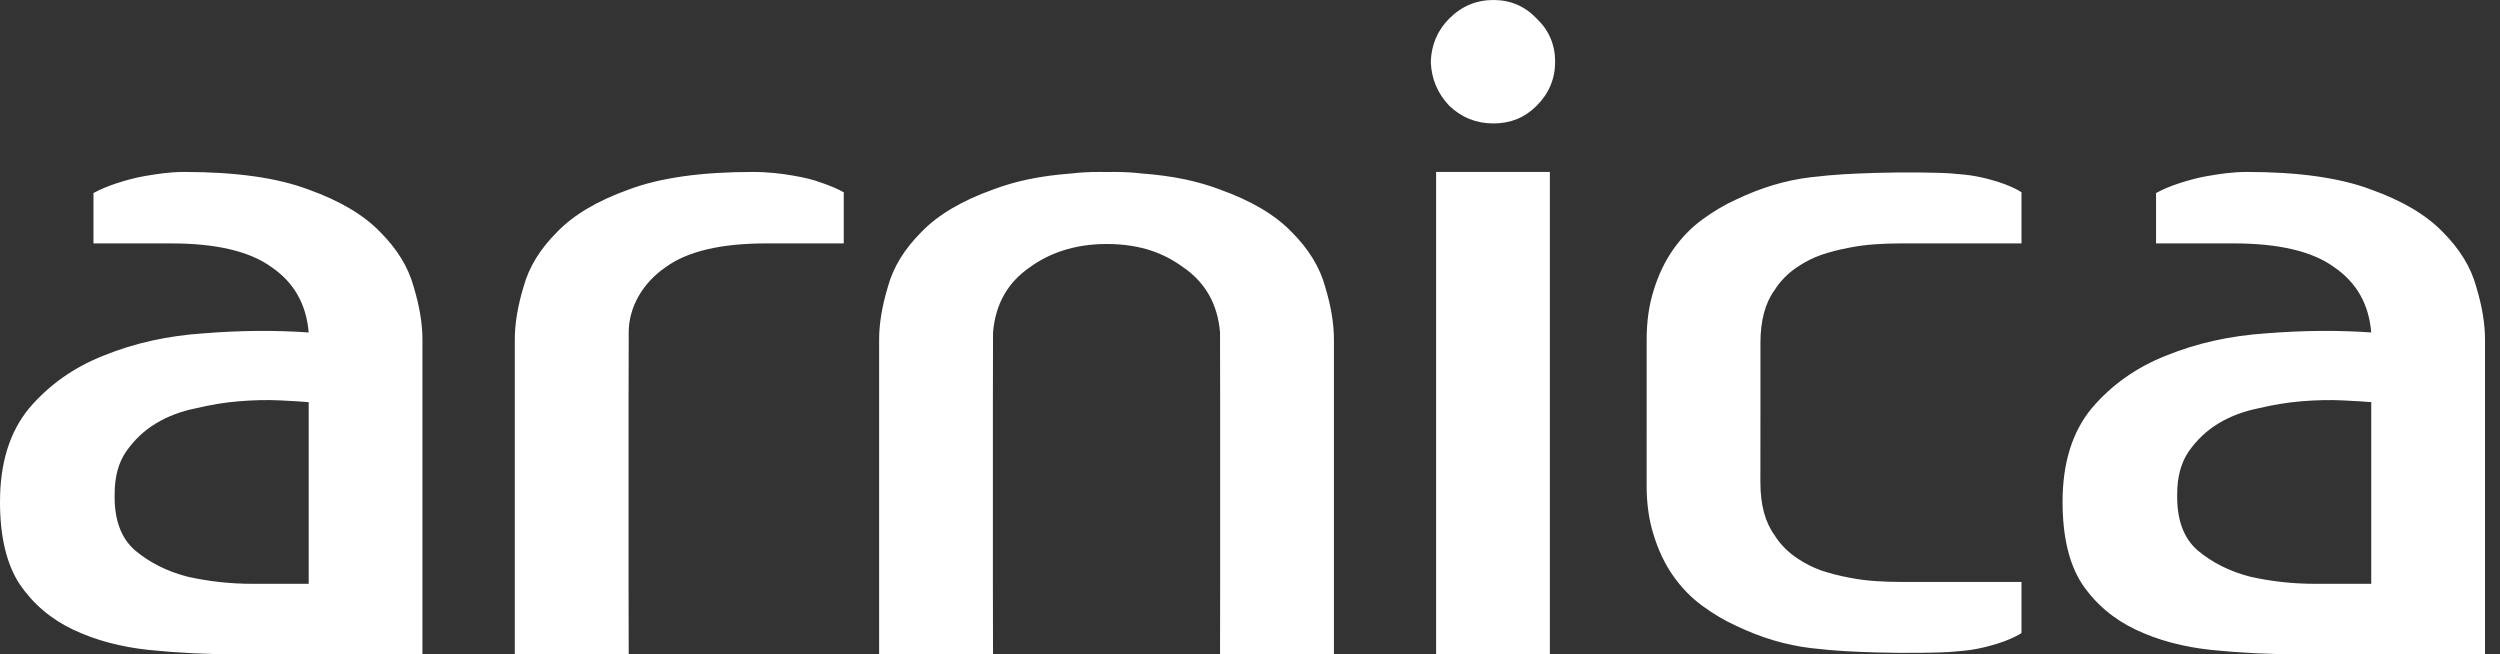 <?xml version="1.0" encoding="UTF-8" standalone="no"?>
<svg width="149px" height="39px" viewBox="0 0 149 39" version="1.1" xmlns="http://www.w3.org/2000/svg" xmlns:xlink="http://www.w3.org/1999/xlink">
    <rect x="0" y="0" width="149" height="39" fill="#333333" stroke="none"/>
    <!-- Generator: Sketch 41.2 (35397) - http://www.bohemiancoding.com/sketch -->
    <title>Fill 1</title>
    <desc>Created with Sketch.</desc>
    <defs></defs>
    <g id="Page-1" stroke="none" stroke-width="1" fill="none" fill-rule="evenodd">
        <g id="Tesla" transform="translate(-40, -40)" fill="#FFFFFF">
            <path d="M92.396,79 L92.396,60.234 C92.396,59.29 92.571,58.239 92.921,57.082 C93.237,55.925 93.904,54.839 94.919,53.824 C95.899,52.807 97.319,51.966 99.176,51.3 C100.494,50.803 101.938,50.482 103.873,50.338 C104.361,50.279 104.9,50.248 105.492,50.248 L105.95,50.251 L106.406,50.248 C106.998,50.248 107.538,50.279 108.026,50.338 C109.96,50.482 111.405,50.803 112.721,51.3 C114.579,51.966 115.998,52.807 116.98,53.824 C117.995,54.839 118.661,55.925 118.977,57.082 C119.329,58.239 119.502,59.29 119.502,60.234 L119.502,79 L112.714,79 L112.721,74.795 L112.721,63.967 L112.714,60.07 L112.714,59.815 C112.573,58.133 111.846,56.837 110.514,55.925 C109.425,55.131 108.035,54.542 105.955,54.542 C103.976,54.542 102.472,55.131 101.384,55.925 C100.052,56.837 99.326,58.133 99.184,59.815 L99.184,60.07 L99.176,63.967 L99.176,74.795 L99.184,79 L92.396,79 Z M70.682,79 L70.682,60.234 C70.682,59.29 70.857,58.239 71.207,57.082 C71.523,55.925 72.188,54.839 73.206,53.824 C74.186,52.807 75.605,51.966 77.462,51.3 C79.32,50.598 81.79,50.248 84.874,50.248 C85.786,50.248 86.584,50.349 87.239,50.461 C87.905,50.573 88.466,50.704 88.921,50.879 C89.447,51.055 89.903,51.246 90.288,51.459 L90.288,54.507 L85.662,54.507 C82.964,54.507 80.966,54.98 79.671,55.925 C78.339,56.837 77.471,58.27 77.471,59.815 L77.471,60.07 L77.462,63.967 L77.462,74.795 L77.471,79 L70.682,79 Z M125.592,79 L132.372,79 L132.372,50.248 L125.592,50.248 L125.592,79 Z M125.275,43.678 C125.31,42.662 125.679,41.804 126.378,41.103 C127.115,40.367 127.991,40 129.007,40 C130.023,40 130.882,40.367 131.582,41.103 C132.318,41.804 132.686,42.662 132.686,43.678 C132.686,44.694 132.318,45.57 131.582,46.306 C130.882,47.007 130.023,47.357 129.007,47.357 C127.991,47.357 127.115,47.007 126.378,46.306 C125.679,45.57 125.31,44.694 125.275,43.678 L125.275,43.678 Z M65.177,79 L54.245,79 C52.387,79 50.601,78.913 48.884,78.737 C47.201,78.561 45.695,78.159 44.363,77.528 C43.032,76.898 41.963,75.987 41.156,74.795 C40.386,73.604 40,71.975 40,69.907 C40,67.594 40.578,65.737 41.734,64.335 C42.926,62.933 44.415,61.883 46.203,61.182 C48.024,60.446 50.005,60.007 52.142,59.867 C54.315,59.693 56.399,59.675 58.398,59.815 C58.257,58.133 57.521,56.837 56.19,55.925 C54.892,54.98 52.895,54.507 50.197,54.507 L45.571,54.507 L45.571,51.505 C45.958,51.295 46.411,51.098 46.939,50.927 C47.583,50.718 48.098,50.586 48.62,50.495 C49.291,50.38 50.075,50.248 50.986,50.248 C54.07,50.248 56.54,50.598 58.398,51.3 C60.254,51.966 61.674,52.807 62.654,53.824 C63.671,54.839 64.337,55.925 64.652,57.082 C65.003,58.239 65.177,59.29 65.177,60.234 L65.177,79 Z M58.398,63.967 C57.977,63.932 57.4,63.897 56.662,63.862 C55.928,63.827 55.121,63.844 54.245,63.915 C53.403,63.984 52.546,64.125 51.669,64.335 C50.793,64.511 50.005,64.808 49.304,65.229 C48.602,65.649 48.008,66.209 47.517,66.911 C47.061,67.575 46.833,68.417 46.833,69.434 C46.798,70.941 47.201,72.062 48.043,72.797 C48.918,73.534 49.969,74.06 51.195,74.375 C52.458,74.656 53.737,74.795 55.033,74.795 L58.398,74.795 L58.398,63.967 Z M138.141,60.234 C138.141,59.149 138.282,58.168 138.562,57.292 C138.842,56.381 139.228,55.575 139.718,54.874 C140.209,54.174 140.786,53.577 141.453,53.087 C142.119,52.596 142.803,52.193 143.503,51.878 C144.974,51.177 146.446,50.739 147.918,50.564 C149.425,50.389 150.32,50.351 151.859,50.303 C153.542,50.249 155.681,50.29 156.175,50.328 C156.849,50.381 157.348,50.425 157.799,50.512 C159.664,50.874 160.481,51.459 160.481,51.459 L160.481,54.507 L153.226,54.507 C152.772,54.507 152.28,54.524 151.755,54.559 C151.23,54.594 150.703,54.664 150.178,54.769 C149.617,54.874 149.074,55.014 148.549,55.19 C148.058,55.365 147.603,55.593 147.182,55.873 C146.588,56.258 146.113,56.732 145.764,57.292 C145.202,58.062 144.922,59.114 144.922,60.446 L144.922,64.594 L144.919,68.744 C144.919,70.075 145.202,71.126 145.762,71.897 C146.113,72.457 146.586,72.932 147.18,73.316 C147.602,73.597 148.058,73.824 148.548,74 C149.074,74.175 149.616,74.316 150.178,74.42 C150.703,74.526 151.229,74.595 151.753,74.631 C152.28,74.666 152.771,74.683 153.226,74.683 L160.48,74.683 L160.48,77.73 C160.48,77.73 159.662,78.314 157.799,78.676 C157.347,78.765 156.848,78.807 156.175,78.86 C155.681,78.899 153.541,78.939 151.859,78.886 C150.318,78.837 149.424,78.801 147.918,78.625 C146.446,78.449 144.973,78.012 143.502,77.311 C142.801,76.995 142.117,76.591 141.453,76.102 C140.786,75.612 140.208,75.015 139.718,74.316 C139.228,73.615 138.841,72.809 138.562,71.897 C138.281,71.022 138.14,70.039 138.14,68.953 L138.141,64.594 L138.141,60.234 Z M188.107,79 L177.173,79 C175.316,79 173.529,78.913 171.812,78.737 C170.13,78.561 168.622,78.159 167.292,77.528 C165.961,76.898 164.891,75.987 164.085,74.795 C163.315,73.604 162.929,71.975 162.929,69.907 C162.929,67.594 163.507,65.737 164.664,64.335 C165.854,62.933 167.344,61.883 169.131,61.182 C170.953,60.446 172.933,60.007 175.071,59.867 C177.244,59.693 179.329,59.675 181.326,59.815 C181.186,58.133 180.452,56.837 179.118,55.925 C177.822,54.98 175.824,54.507 173.125,54.507 L168.501,54.507 L168.501,51.505 C168.887,51.295 169.34,51.098 169.867,50.927 C170.512,50.718 171.027,50.586 171.548,50.495 C172.219,50.38 173.003,50.248 173.914,50.248 C176.998,50.248 179.468,50.598 181.326,51.3 C183.182,51.966 184.602,52.807 185.585,53.824 C186.599,54.839 187.265,55.925 187.581,57.082 C187.931,58.239 188.107,59.29 188.107,60.234 L188.107,79 Z M181.326,63.967 C180.905,63.932 180.328,63.897 179.591,63.862 C178.855,63.827 178.05,63.845 177.173,63.915 C176.333,63.986 175.475,64.125 174.598,64.335 C173.722,64.511 172.933,64.808 172.232,65.229 C171.532,65.649 170.936,66.209 170.444,66.911 C169.991,67.576 169.761,68.417 169.761,69.435 C169.727,70.941 170.13,72.062 170.971,72.797 C171.847,73.534 172.899,74.06 174.125,74.375 C175.386,74.656 176.665,74.795 177.962,74.795 L181.326,74.795 L181.326,63.967 Z" id="Fill-1"></path>
        </g>
    </g>
</svg>